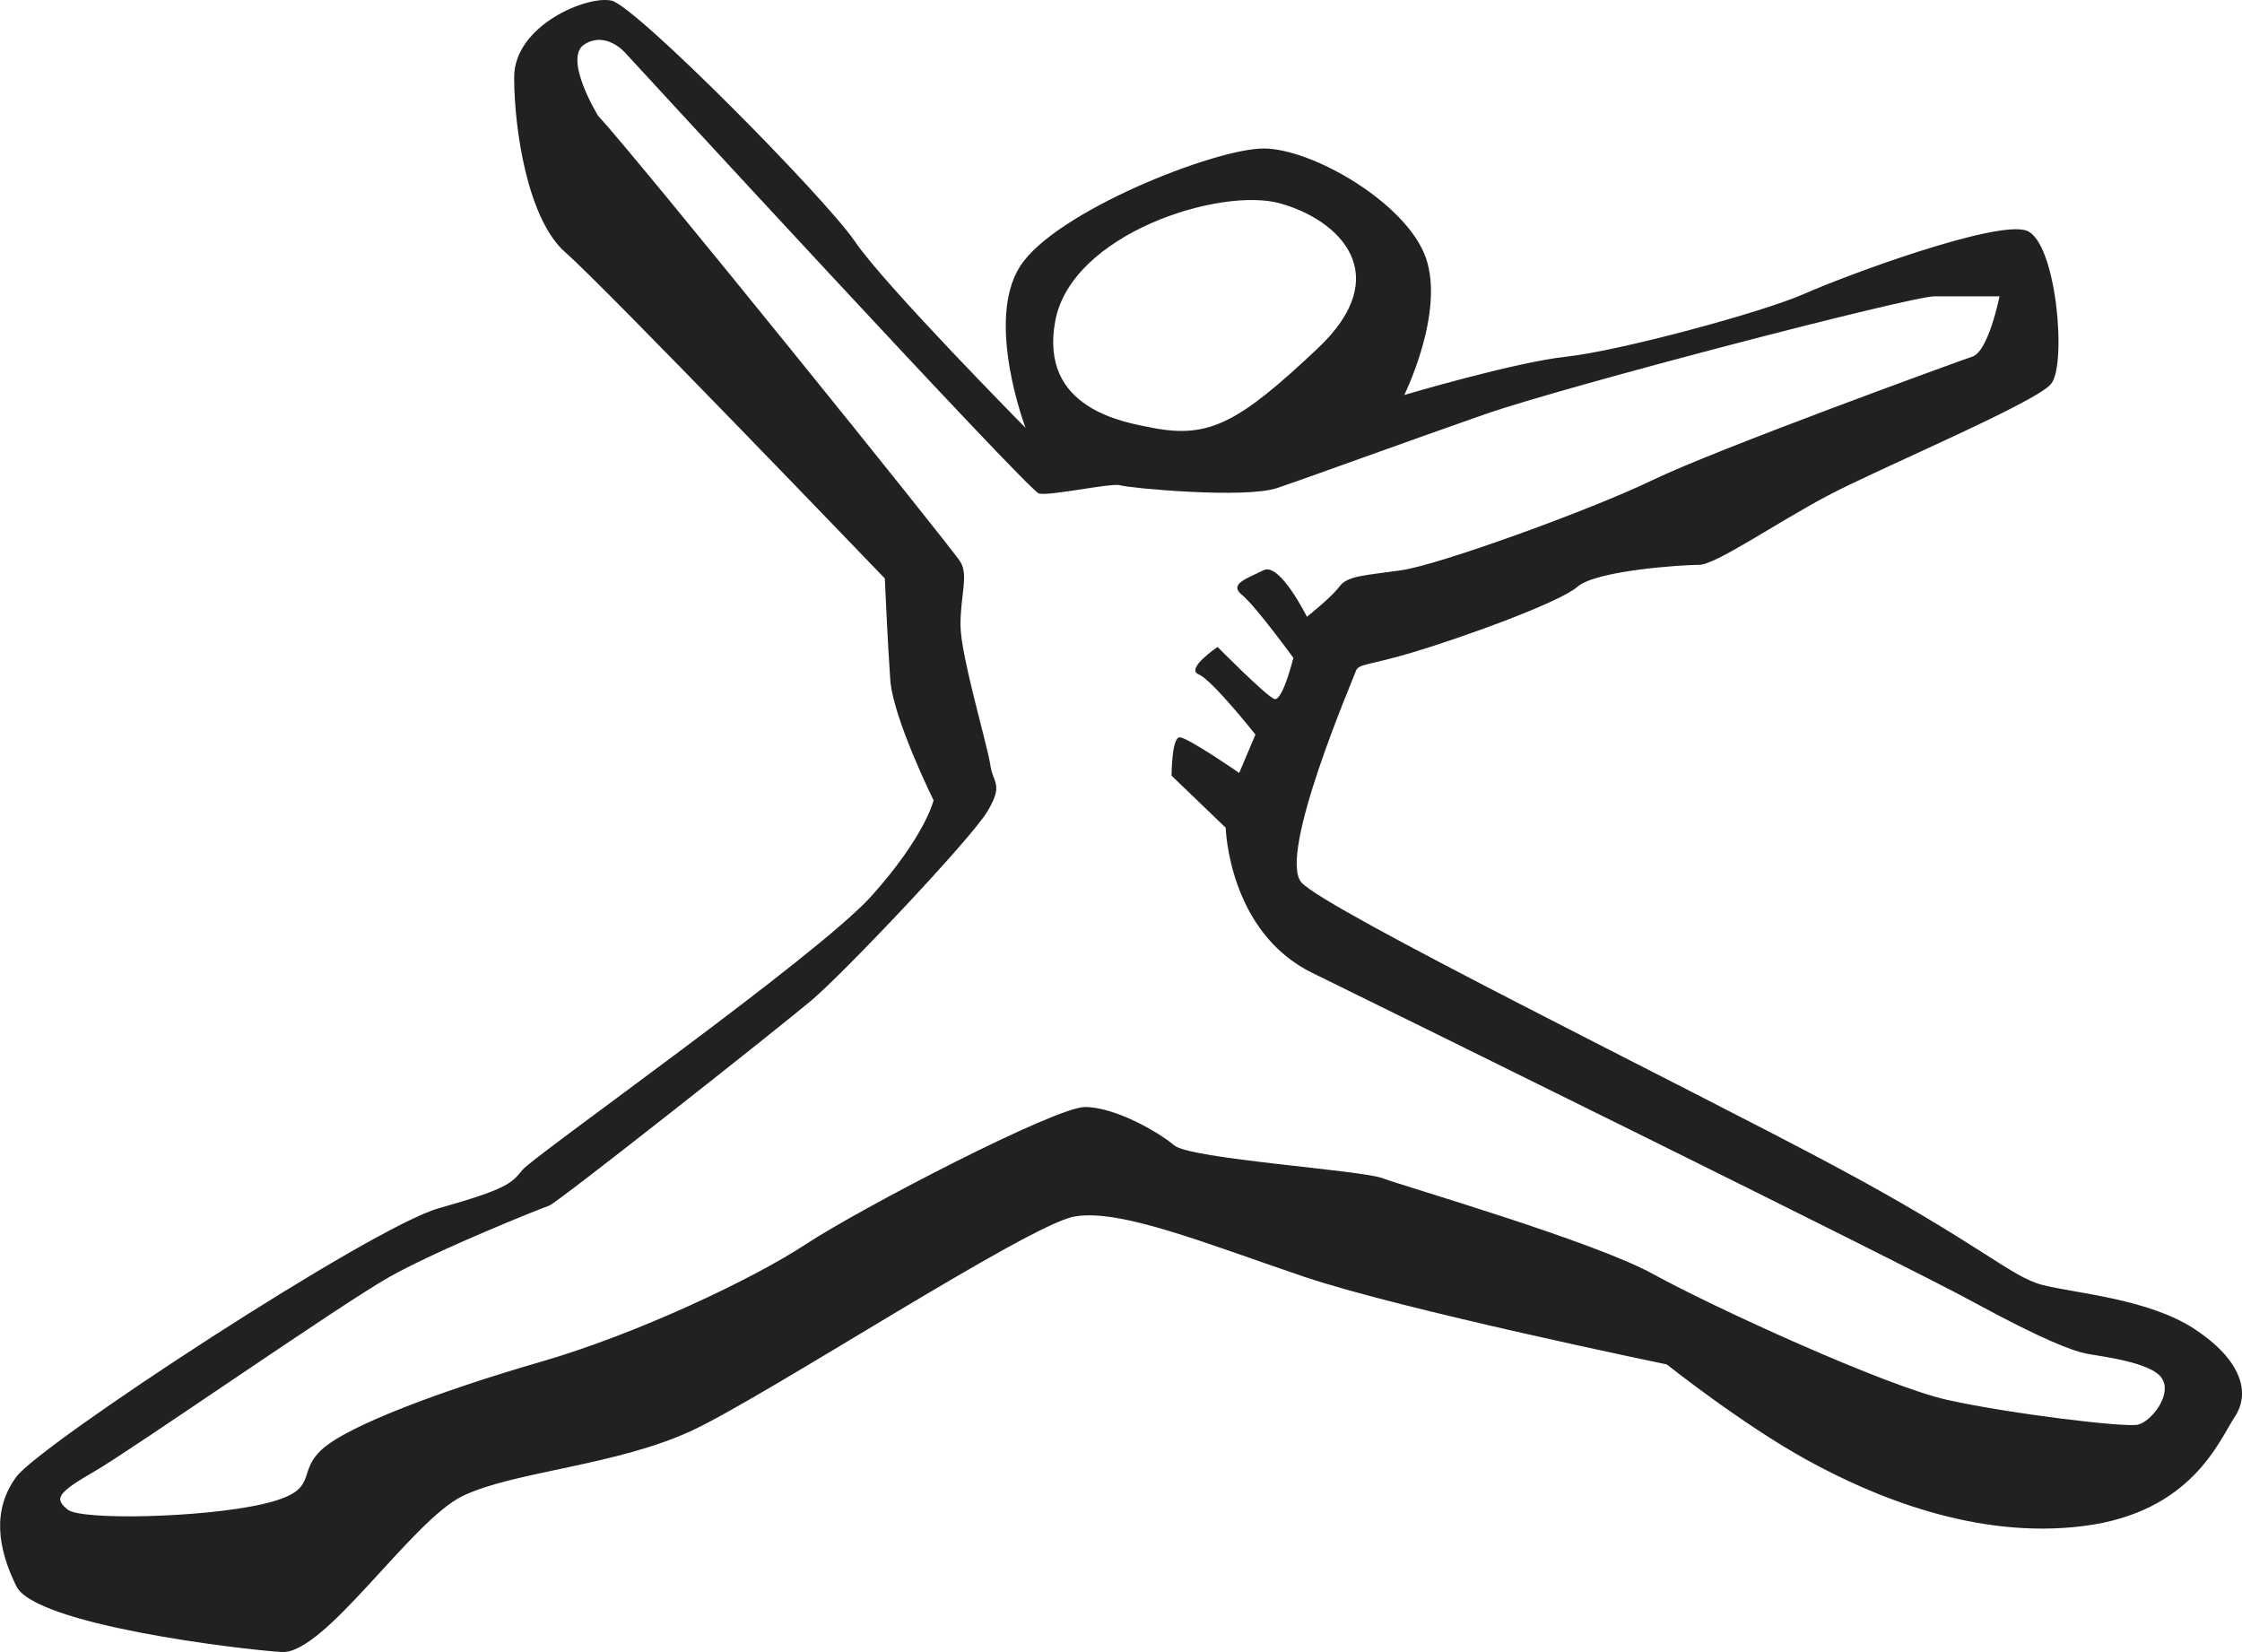 <?xml version="1.0" ?><!DOCTYPE svg  PUBLIC '-//W3C//DTD SVG 1.1//EN'  'http://www.w3.org/Graphics/SVG/1.1/DTD/svg11.dtd'><svg id="Layer_1" style="enable-background:new 0 0 57 42;" version="1.1" viewBox="0 0 57 42" xml:space="preserve" xmlns="http://www.w3.org/2000/svg" xmlns:xlink="http://www.w3.org/1999/xlink"><path d="M55.788,33.783c-1.169-0.766-3.027-0.905-3.852-1.114s-1.582-1.044-5.365-3.063  c-3.783-2.019-12.863-6.475-13.482-7.171c-0.619-0.696,1.307-5.152,1.376-5.361s0.275-0.139,1.445-0.487s3.714-1.253,4.196-1.671  c0.482-0.418,2.683-0.557,3.095-0.557s1.926-1.044,3.233-1.741s5.297-2.367,5.709-2.855c0.413-0.487,0.138-3.62-0.619-3.899  c-0.757-0.278-4.54,1.114-5.641,1.601s-4.746,1.462-6.053,1.601c-1.307,0.139-4.127,0.975-4.127,0.975s1.032-2.089,0.55-3.481  s-2.889-2.785-4.127-2.785s-5.297,1.601-6.191,2.994c-0.894,1.392,0.138,4.108,0.138,4.108s-3.577-3.62-4.334-4.734  c-0.757-1.114-5.572-5.988-6.191-6.127c-0.619-0.139-2.476,0.627-2.476,1.949s0.344,3.62,1.307,4.456s8.117,8.285,8.117,8.285  s0.069,1.601,0.138,2.576c0.069,0.975,1.101,3.063,1.101,3.063s-0.206,0.905-1.582,2.437s-8.598,6.614-8.873,6.962  c-0.275,0.348-0.413,0.487-2.132,0.975c-1.72,0.487-10.112,5.988-10.731,6.823s-0.482,1.81,0,2.785s5.641,1.601,6.741,1.671  c1.101,0.07,3.302-3.342,4.609-3.969c1.307-0.627,3.921-0.766,5.847-1.671c1.926-0.905,8.53-5.222,9.699-5.431  c1.169-0.209,3.371,0.696,5.847,1.532c2.476,0.835,9.217,2.228,9.217,2.228s1.926,1.532,3.577,2.437  c1.651,0.905,4.265,2.019,7.016,1.671s3.439-2.158,3.852-2.785C57.232,35.385,56.957,34.549,55.788,33.783z M26.828,8.162  c0.413-2.228,4.196-3.412,5.709-2.994c1.513,0.418,2.958,1.81,0.963,3.69s-2.751,2.298-4.196,2.019  C28.561,10.734,26.416,10.39,26.828,8.162z M54.343,36.22c-0.344,0.07-3.233-0.278-4.815-0.627  c-1.582-0.348-5.984-2.367-7.498-3.203c-1.513-0.835-6.328-2.228-6.879-2.437c-0.55-0.209-4.884-0.487-5.297-0.835  c-0.413-0.348-1.513-0.975-2.27-0.975s-5.709,2.576-7.085,3.481s-4.334,2.298-6.741,2.994c-2.408,0.696-4.884,1.601-5.572,2.228  c-0.688,0.627,0,1.044-1.513,1.392c-1.513,0.348-4.609,0.418-4.953,0.139s-0.275-0.418,0.688-0.975  c0.963-0.557,6.26-4.247,7.498-4.943c1.238-0.696,3.852-1.741,4.058-1.81c0.206-0.07,5.847-4.526,6.672-5.222  c0.825-0.696,4.058-4.108,4.471-4.804c0.413-0.696,0.138-0.696,0.069-1.184c-0.069-0.487-0.757-2.785-0.757-3.551  c0-0.766,0.206-1.253,0-1.601c-0.206-0.348-8.186-10.235-9.217-11.349c0,0-0.894-1.462-0.344-1.81  c0.55-0.348,1.032,0.209,1.032,0.209s10.249,11.14,10.524,11.209c0.275,0.07,1.857-0.278,2.064-0.209s3.164,0.348,3.99,0.07  c0.825-0.278,3.302-1.184,5.297-1.88s10.8-2.994,11.419-2.994c0.619,0,1.651,0,1.651,0s-0.275,1.392-0.688,1.532  s-6.535,2.367-8.117,3.133s-5.434,2.158-6.397,2.298c-0.963,0.139-1.376,0.139-1.582,0.418c-0.206,0.278-0.825,0.766-0.825,0.766  s-0.688-1.392-1.101-1.184c-0.413,0.209-0.894,0.348-0.55,0.627c0.344,0.278,1.307,1.601,1.307,1.601S32.607,17.84,32.4,17.77  c-0.206-0.07-1.445-1.323-1.445-1.323s-0.825,0.557-0.482,0.696c0.344,0.139,1.445,1.532,1.445,1.532l-0.413,0.975  c0,0-1.307-0.905-1.513-0.905s-0.206,0.975-0.206,0.975l1.376,1.323c0,0,0.069,2.646,2.201,3.69s14.996,7.38,16.784,8.355  c1.788,0.975,2.545,1.253,2.889,1.323c0.344,0.07,1.651,0.209,1.926,0.627C55.237,35.454,54.687,36.151,54.343,36.22z" style="fill:#232021;"/></svg>